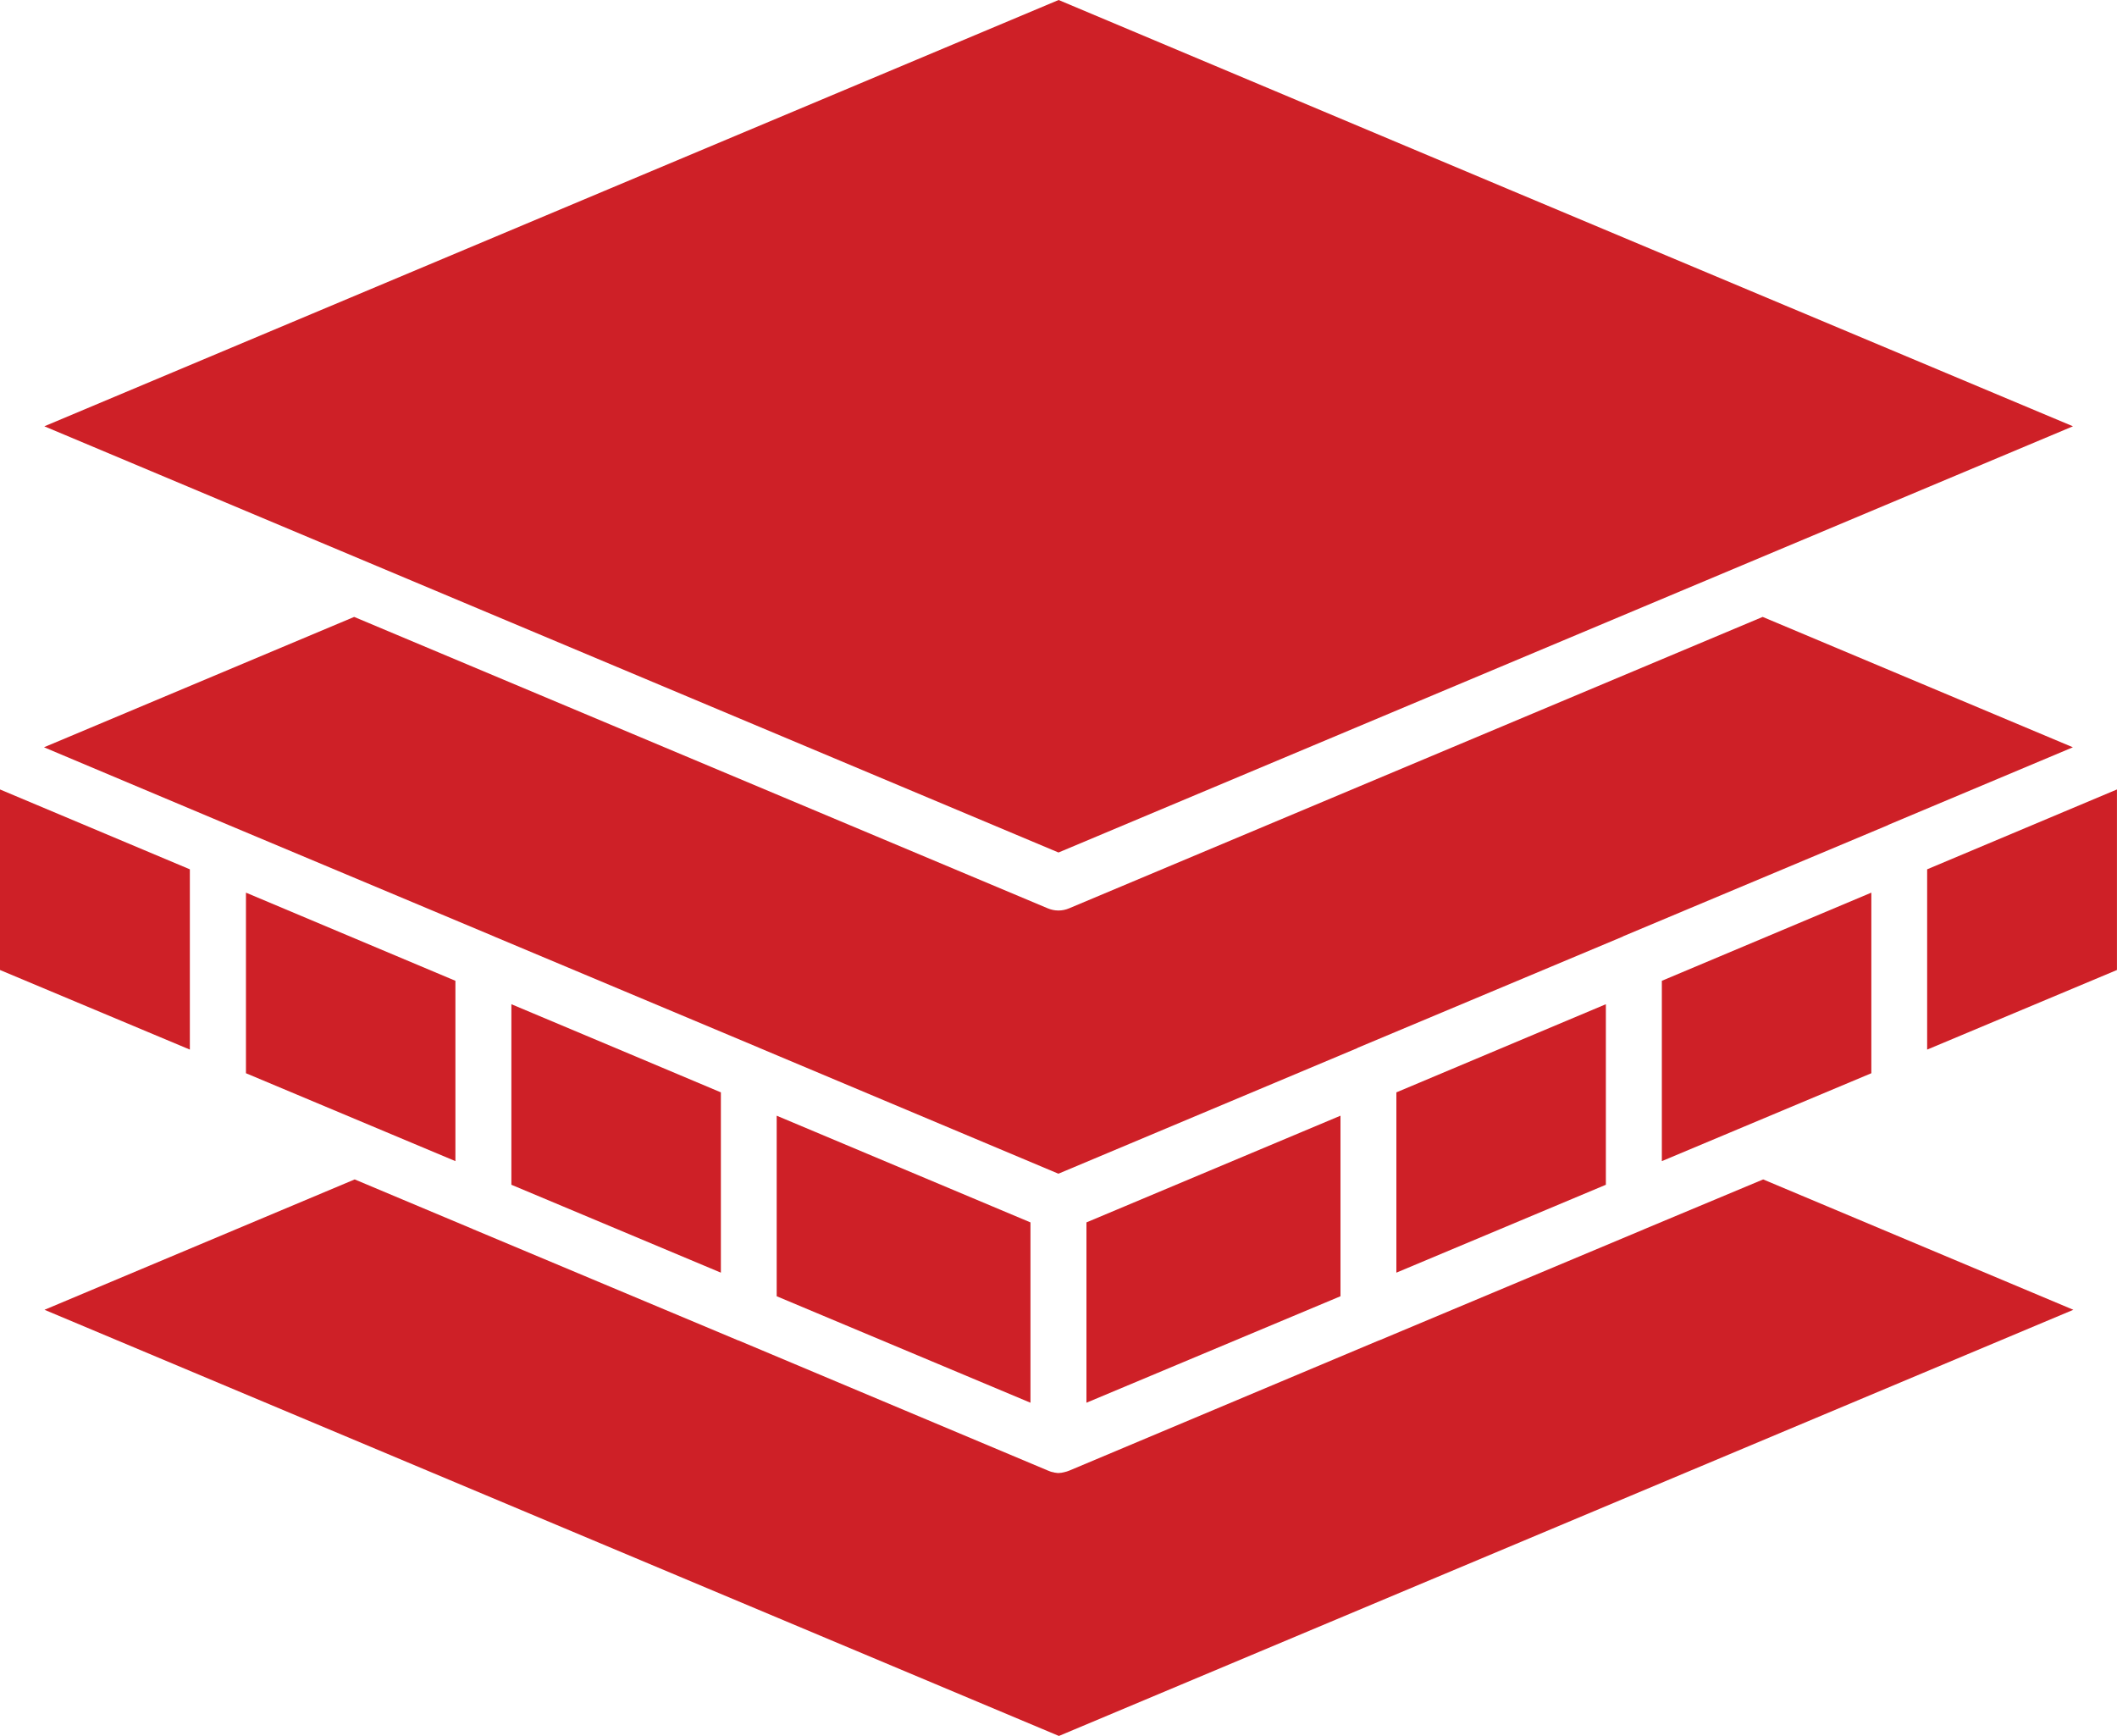 <svg width="50" height="41" viewBox="0 0 50 41" fill="none" xmlns="http://www.w3.org/2000/svg">
<g clip-path="url(#clip0_3286_8522)">
<path d="M37.928 27.981V23.717L32.98 25.799V30.057L37.928 27.981Z" fill="#CE2027"/>
<path d="M5.404 19.487L11.666 22.115C11.672 22.115 11.678 22.121 11.678 22.121L17.934 24.748C17.94 24.748 17.94 24.754 17.946 24.754L24.998 27.72L32.057 24.754C32.057 24.754 32.063 24.754 32.063 24.748L38.325 22.121C38.325 22.121 38.331 22.121 38.331 22.115L44.593 19.487C44.593 19.487 44.599 19.487 44.599 19.481L48.958 17.649L41.631 14.57L25.254 21.451C25.171 21.486 25.088 21.504 24.998 21.504C24.909 21.504 24.826 21.486 24.743 21.451L8.365 14.57L1.039 17.649L5.404 19.487Z" fill="#CE2027"/>
<path d="M48.96 10.068L25 20.134L1.047 10.068L14.397 4.457L25.003 0L35.627 4.469L48.96 10.068Z" fill="#CE2027"/>
<path d="M44.198 25.347V21.082L39.25 23.164V27.423L44.198 25.347Z" fill="#CE2027"/>
<path d="M38.848 29.024C38.844 29.024 38.84 29.026 38.836 29.03L32.574 31.657H32.568L25.26 34.73C25.218 34.748 25.177 34.76 25.129 34.771C25.111 34.777 25.087 34.777 25.07 34.783C25.046 34.783 25.028 34.789 25.004 34.789C24.98 34.789 24.962 34.789 24.939 34.783C24.915 34.783 24.897 34.777 24.879 34.771C24.832 34.765 24.79 34.748 24.748 34.73L17.44 31.657H17.434L11.172 29.03C11.166 29.03 11.16 29.024 11.16 29.024L8.377 27.855L1.051 30.934L25.01 40.999L48.969 30.934L41.643 27.855L38.848 29.024Z" fill="#CE2027"/>
<path d="M4.484 20.531L0 18.645V22.909L4.484 24.789V20.531Z" fill="#CE2027"/>
<path d="M10.756 27.423V23.164L5.809 21.082V25.347L10.756 27.423Z" fill="#CE2027"/>
<path d="M45.516 20.531V24.789L49.999 22.909V18.645L45.516 20.531Z" fill="#CE2027"/>
<path d="M31.66 30.614V26.35L25.66 28.87V33.129L31.66 30.614Z" fill="#CE2027"/>
<path d="M24.338 33.129V28.87L18.344 26.35V30.614L24.338 33.129Z" fill="#CE2027"/>
<path d="M12.078 23.717V27.981L17.026 30.057V25.799L14.885 24.897L12.078 23.717Z" fill="#CE2027"/>
</g>
<defs>
<clipPath id="clip0_3286_8522">
<rect width="50" height="41" fill="white"/>
</clipPath>
</defs>
</svg>
